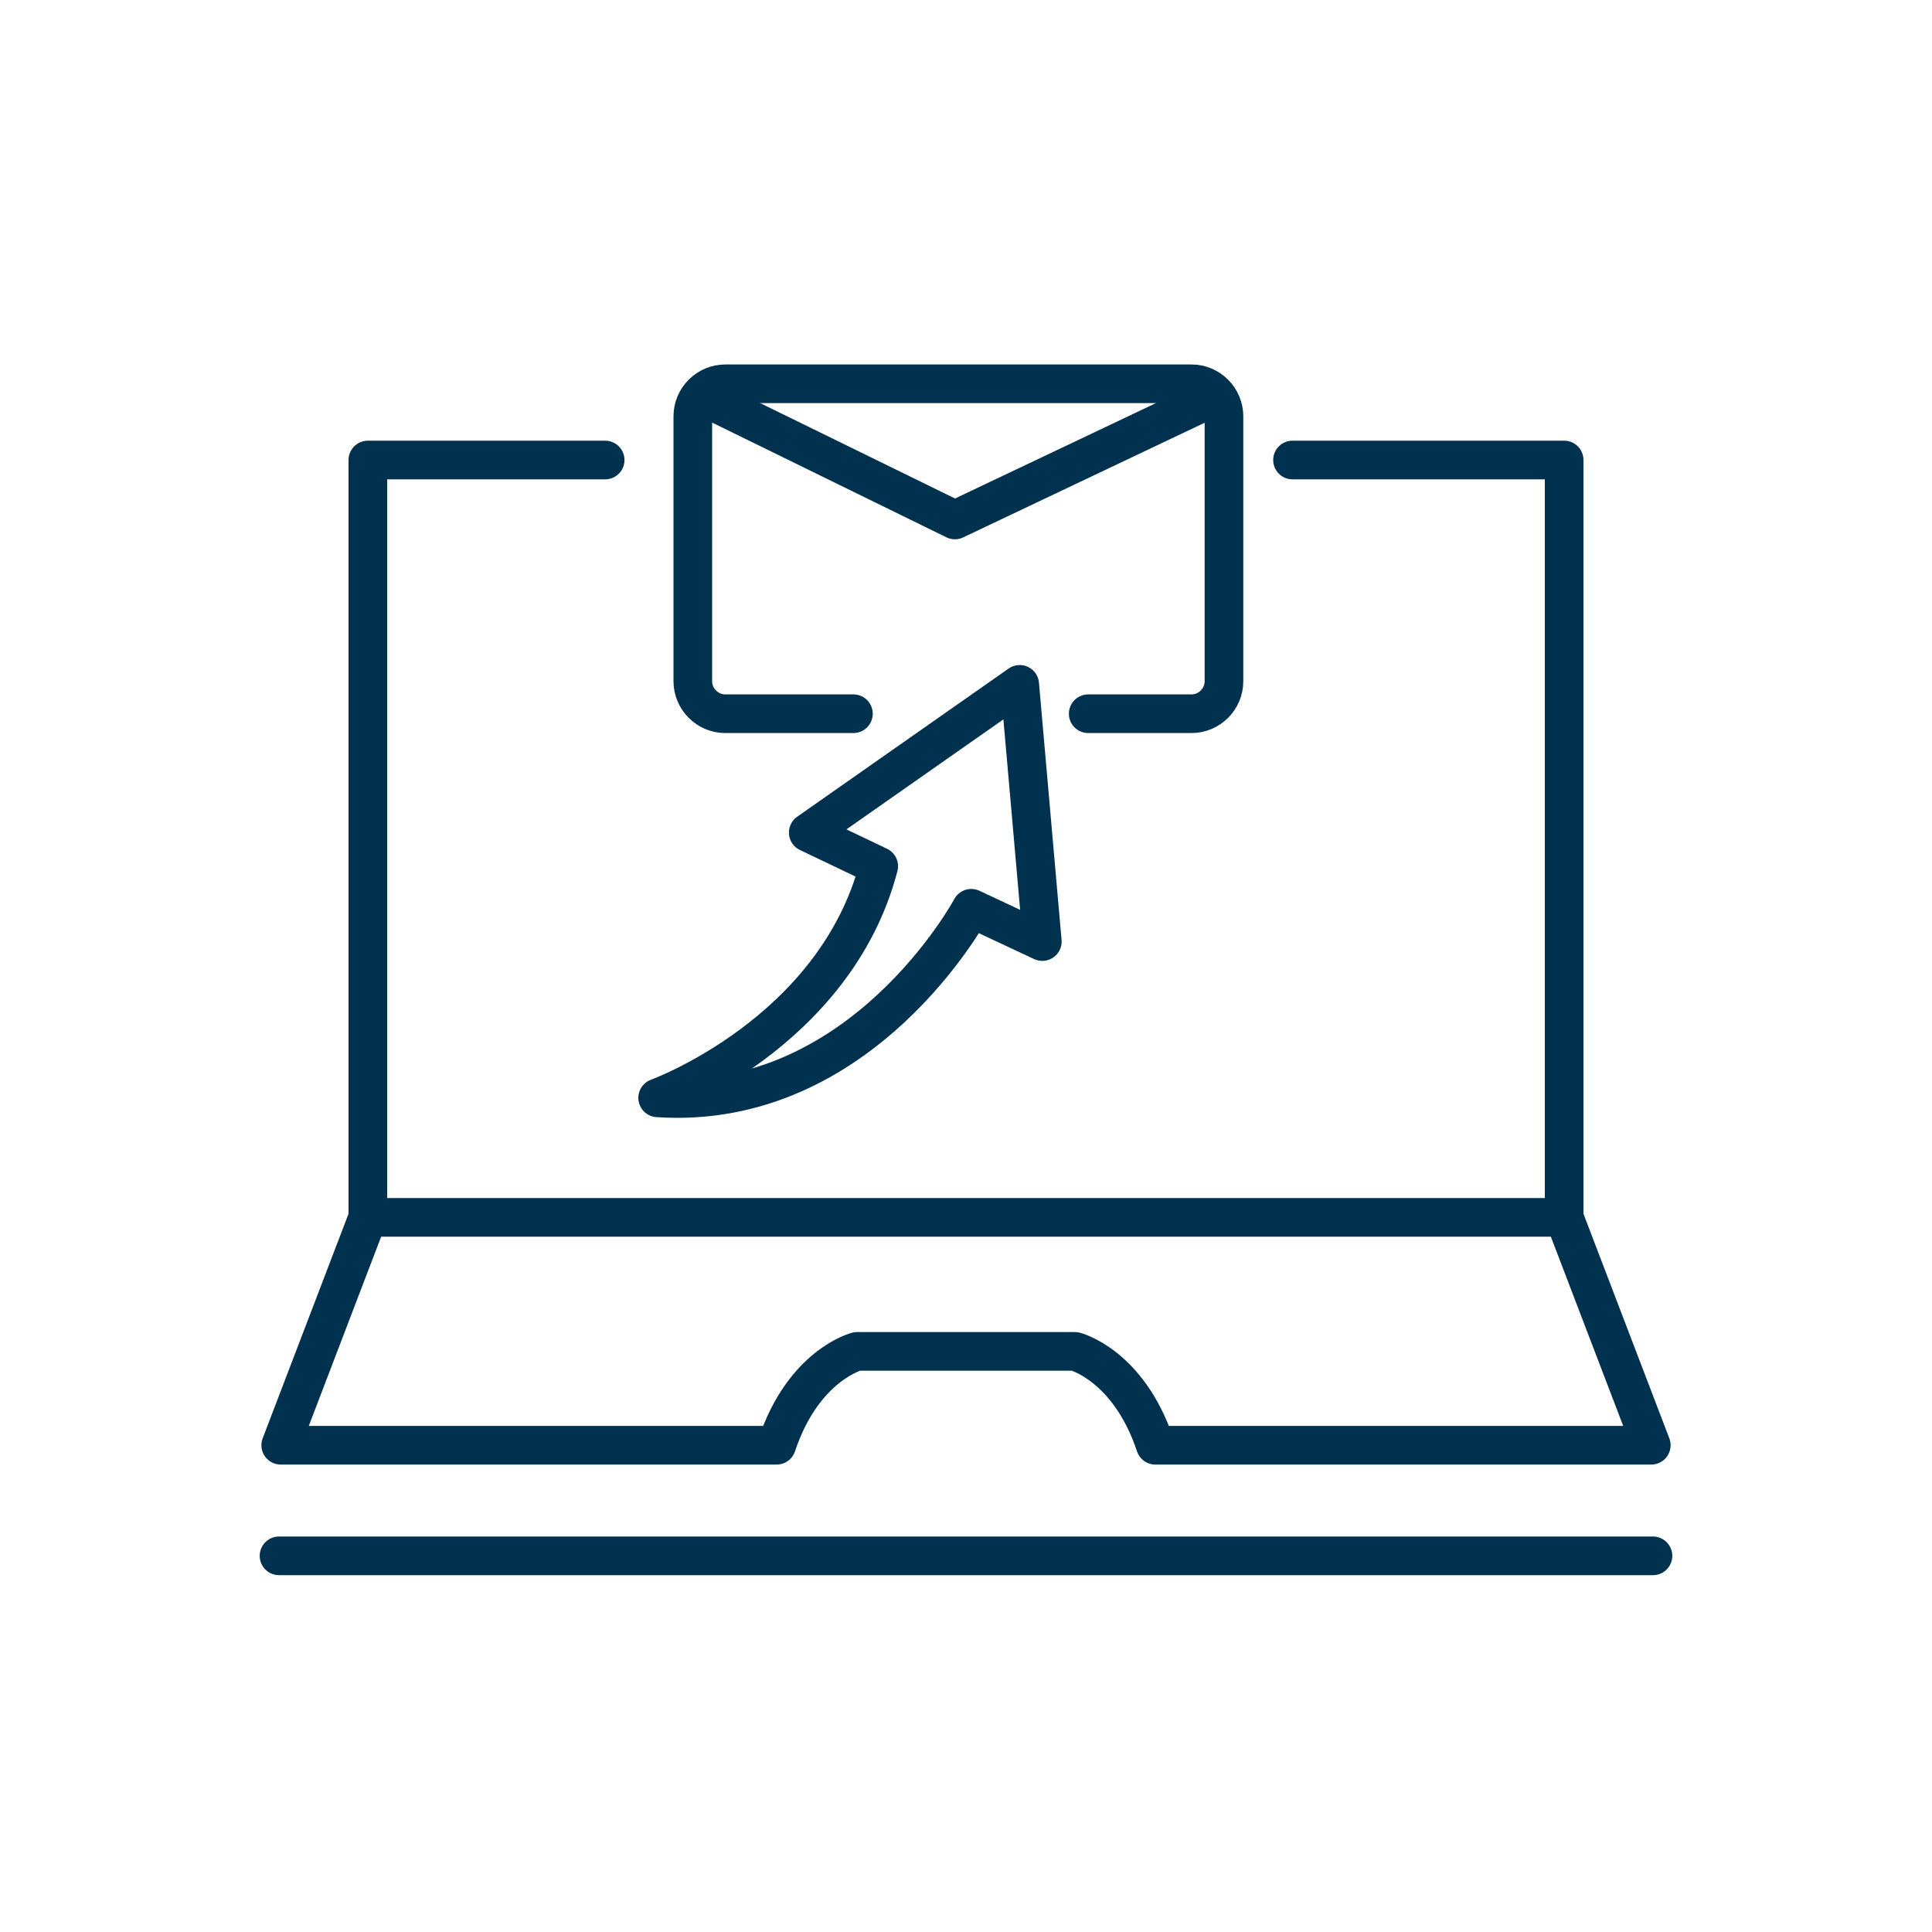 <?xml version="1.0" encoding="UTF-8"?>
<svg id="Layer_1" data-name="Layer 1" xmlns="http://www.w3.org/2000/svg" viewBox="0 0 400 400">
  <defs>
    <style>
      .cls-1 {
        fill: none;
        stroke: #00314f;
        stroke-linecap: round;
        stroke-linejoin: round;
        stroke-width: 8px;
      }
    </style>
  </defs>
  <g>
    <path class="cls-1" d="m125.29,95.24h-49.13v156.8l-18.04,47.18h102.68c5.55-16.65,16.65-19.43,16.65-19.43h23.59-2.08,23.59s11.1,2.78,16.65,19.43h102.68l-18.04-47.18V95.24h-56.24"/>
    <polyline class="cls-1" points="342.23 322.12 198.96 322.12 201.04 322.12 57.77 322.12"/>
    <polyline class="cls-1" points="323.84 252.04 196.18 252.04 203.82 252.04 76.16 252.04"/>
  </g>
  <g>
    <polyline class="cls-1" points="145.36 82.02 197.7 107.65 251.49 82.11"/>
    <path class="cls-1" d="m225.3,147.77h21.38c3.7,0,6.73-3.03,6.73-6.73v-54.85c0-3.7-3.03-6.73-6.73-6.73h-96.51c-3.7,0-6.73,3.03-6.73,6.73v54.85c0,3.7,3.03,6.73,6.73,6.73h26.52"/>
  </g>
  <path class="cls-1" d="m136.16,227.3s36.75-13.33,45.77-47.96l-14.59-6.97,43.78-30.68,4.68,53.25-14.71-6.89s-22.52,42.08-64.93,39.25Z"/>
</svg>